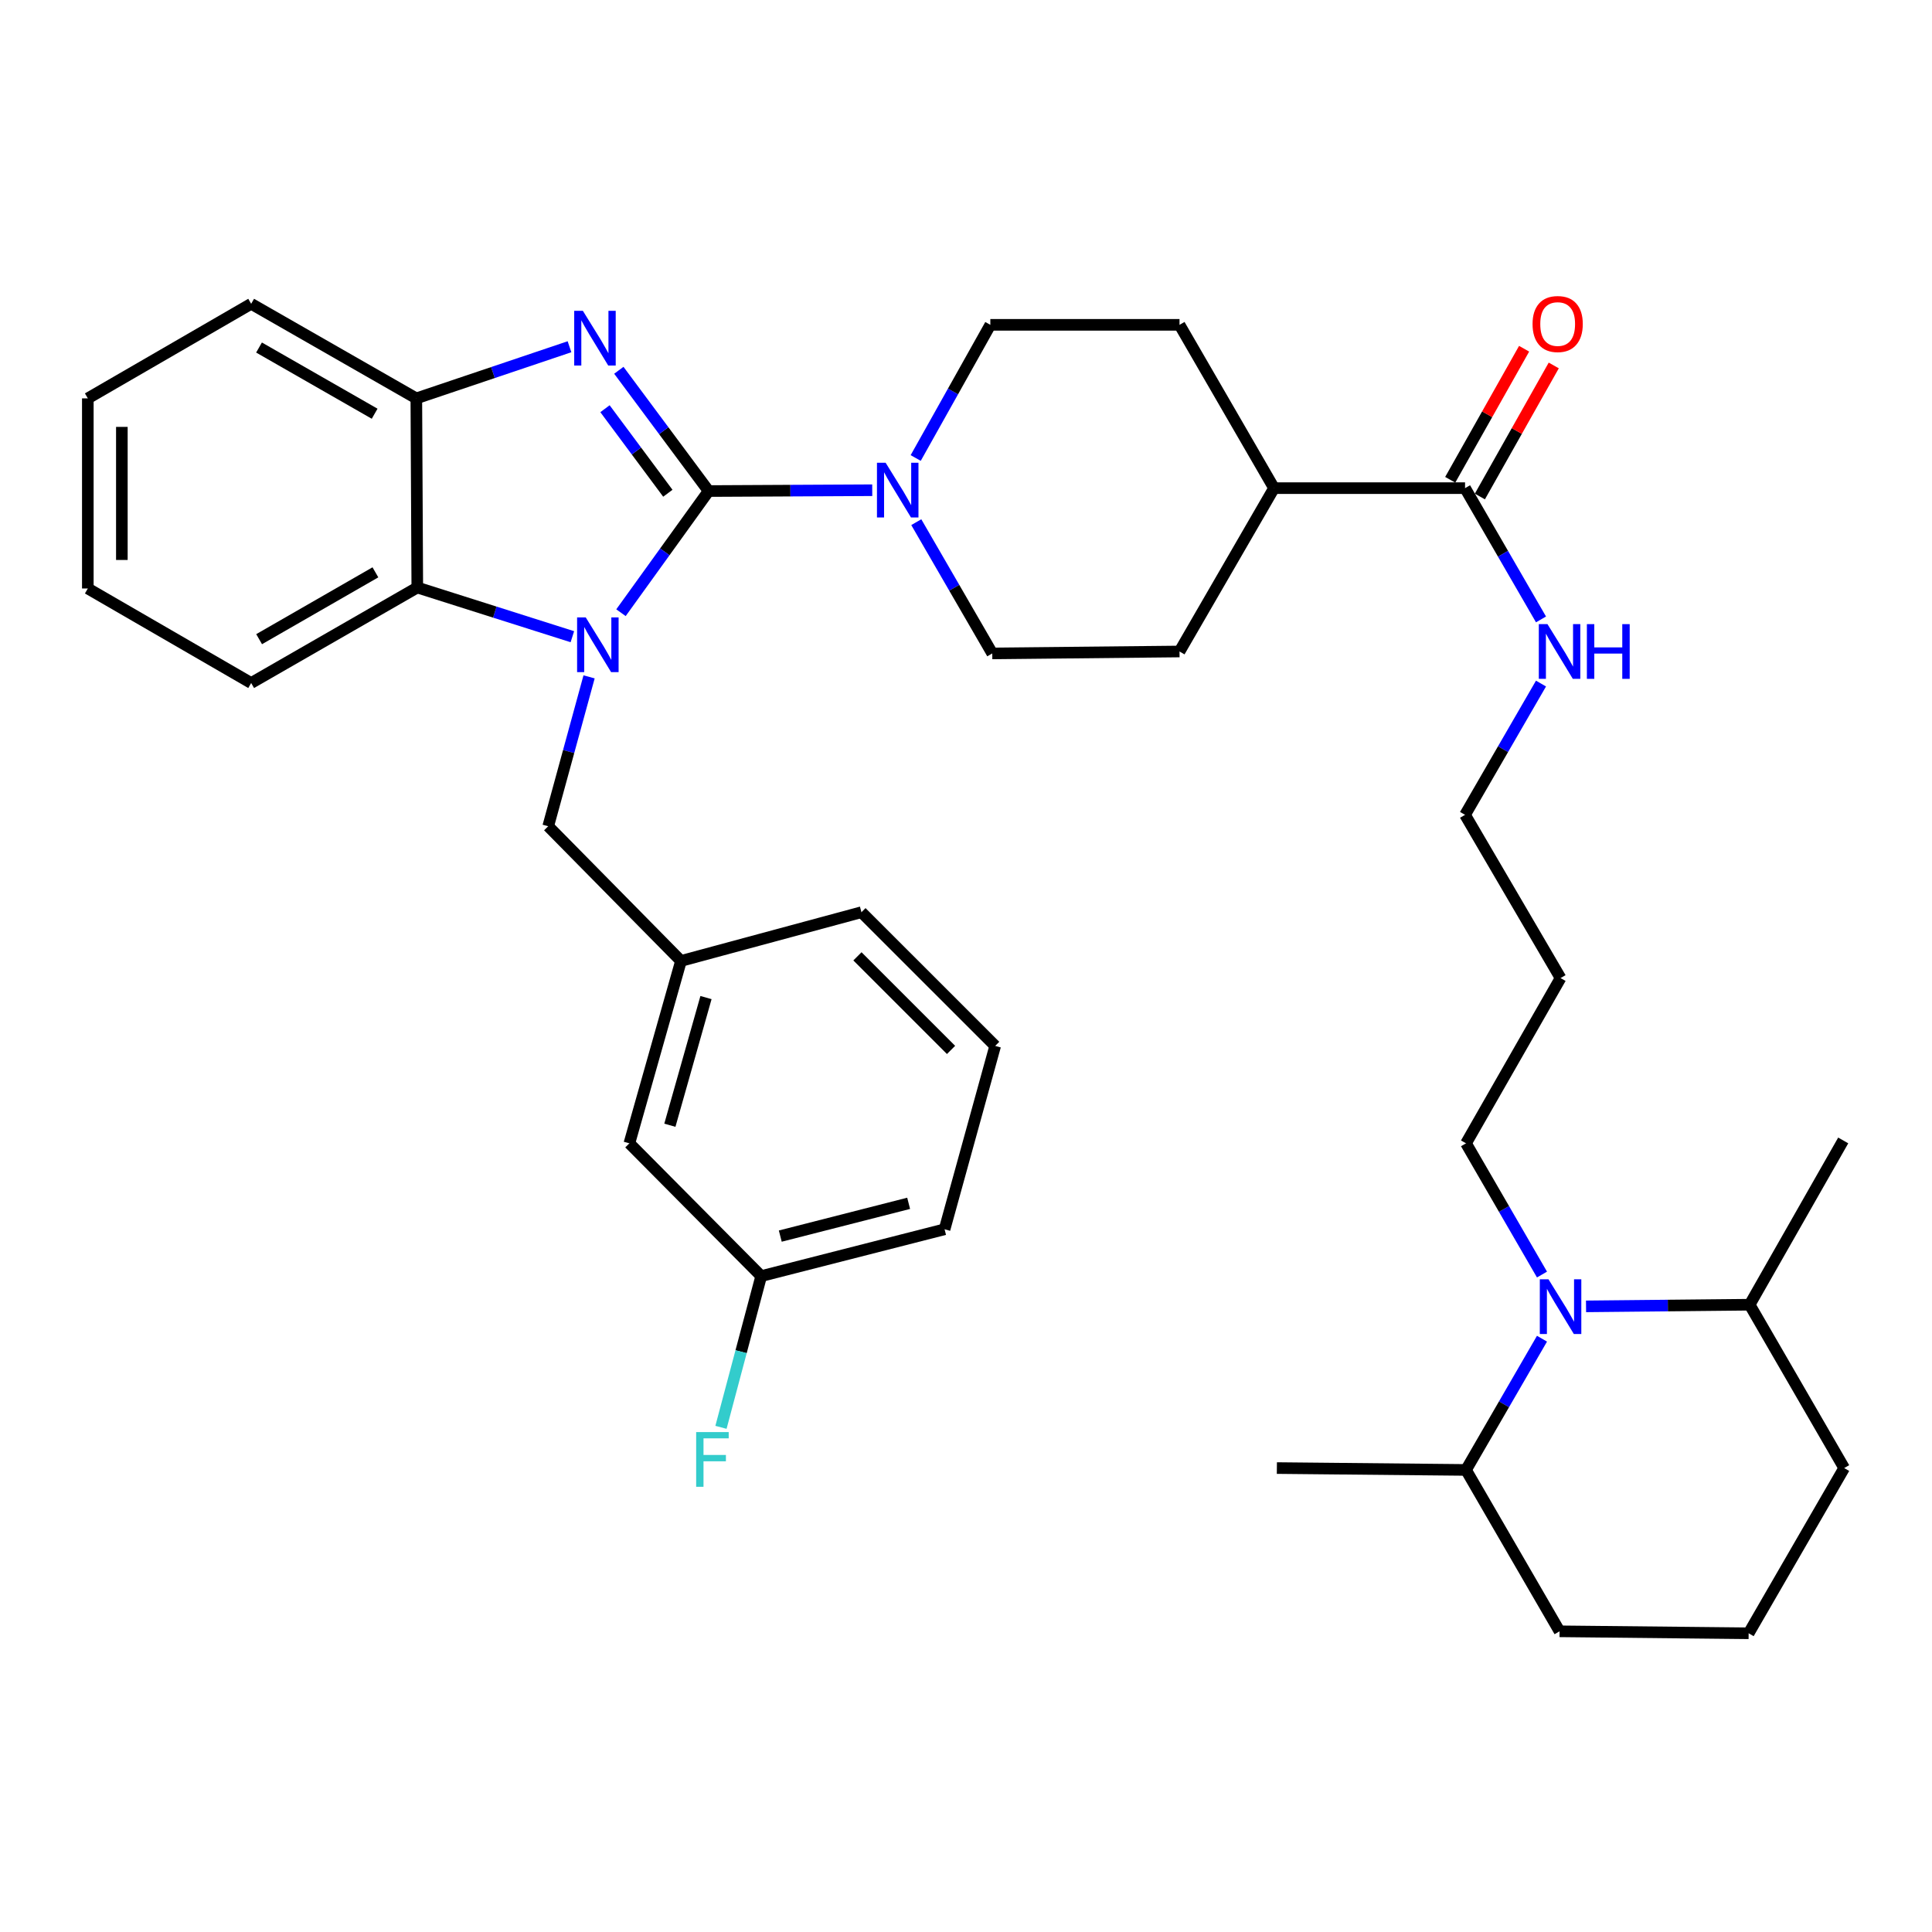 <?xml version='1.0' encoding='iso-8859-1'?>
<svg version='1.1' baseProfile='full'
              xmlns='http://www.w3.org/2000/svg'
                      xmlns:rdkit='http://www.rdkit.org/xml'
                      xmlns:xlink='http://www.w3.org/1999/xlink'
                  xml:space='preserve'
width='1000px' height='1000px' viewBox='0 0 1000 1000'>
<!-- END OF HEADER -->
<rect style='opacity:1.0;fill:#FFFFFF;stroke:none' width='1000' height='1000' x='0' y='0'> </rect>
<path class='bond-0' d='M 366.785,254.169 L 344.101,285.652' style='fill:none;fill-rule:evenodd;stroke:#000000;stroke-width:6px;stroke-linecap:butt;stroke-linejoin:miter;stroke-opacity:1' />
<path class='bond-0' d='M 344.101,285.652 L 321.417,317.134' style='fill:none;fill-rule:evenodd;stroke:#0000FF;stroke-width:6px;stroke-linecap:butt;stroke-linejoin:miter;stroke-opacity:1' />
<path class='bond-1' d='M 366.785,254.169 L 343.548,222.914' style='fill:none;fill-rule:evenodd;stroke:#000000;stroke-width:6px;stroke-linecap:butt;stroke-linejoin:miter;stroke-opacity:1' />
<path class='bond-1' d='M 343.548,222.914 L 320.31,191.658' style='fill:none;fill-rule:evenodd;stroke:#0000FF;stroke-width:6px;stroke-linecap:butt;stroke-linejoin:miter;stroke-opacity:1' />
<path class='bond-1' d='M 345.675,255.305 L 329.409,233.426' style='fill:none;fill-rule:evenodd;stroke:#000000;stroke-width:6px;stroke-linecap:butt;stroke-linejoin:miter;stroke-opacity:1' />
<path class='bond-1' d='M 329.409,233.426 L 313.142,211.547' style='fill:none;fill-rule:evenodd;stroke:#0000FF;stroke-width:6px;stroke-linecap:butt;stroke-linejoin:miter;stroke-opacity:1' />
<path class='bond-2' d='M 366.785,254.169 L 409.127,253.953' style='fill:none;fill-rule:evenodd;stroke:#000000;stroke-width:6px;stroke-linecap:butt;stroke-linejoin:miter;stroke-opacity:1' />
<path class='bond-2' d='M 409.127,253.953 L 451.469,253.737' style='fill:none;fill-rule:evenodd;stroke:#0000FF;stroke-width:6px;stroke-linecap:butt;stroke-linejoin:miter;stroke-opacity:1' />
<path class='bond-3' d='M 296.256,329.561 L 256.123,316.829' style='fill:none;fill-rule:evenodd;stroke:#0000FF;stroke-width:6px;stroke-linecap:butt;stroke-linejoin:miter;stroke-opacity:1' />
<path class='bond-3' d='M 256.123,316.829 L 215.991,304.098' style='fill:none;fill-rule:evenodd;stroke:#000000;stroke-width:6px;stroke-linecap:butt;stroke-linejoin:miter;stroke-opacity:1' />
<path class='bond-6' d='M 304.907,350.34 L 294.33,389.001' style='fill:none;fill-rule:evenodd;stroke:#0000FF;stroke-width:6px;stroke-linecap:butt;stroke-linejoin:miter;stroke-opacity:1' />
<path class='bond-6' d='M 294.33,389.001 L 283.753,427.662' style='fill:none;fill-rule:evenodd;stroke:#000000;stroke-width:6px;stroke-linecap:butt;stroke-linejoin:miter;stroke-opacity:1' />
<path class='bond-4' d='M 294.77,179.476 L 255.131,192.837' style='fill:none;fill-rule:evenodd;stroke:#0000FF;stroke-width:6px;stroke-linecap:butt;stroke-linejoin:miter;stroke-opacity:1' />
<path class='bond-4' d='M 255.131,192.837 L 215.492,206.198' style='fill:none;fill-rule:evenodd;stroke:#000000;stroke-width:6px;stroke-linecap:butt;stroke-linejoin:miter;stroke-opacity:1' />
<path class='bond-8' d='M 474.267,270.272 L 493.931,304.241' style='fill:none;fill-rule:evenodd;stroke:#0000FF;stroke-width:6px;stroke-linecap:butt;stroke-linejoin:miter;stroke-opacity:1' />
<path class='bond-8' d='M 493.931,304.241 L 513.596,338.209' style='fill:none;fill-rule:evenodd;stroke:#000000;stroke-width:6px;stroke-linecap:butt;stroke-linejoin:miter;stroke-opacity:1' />
<path class='bond-9' d='M 473.966,237.059 L 493.281,202.596' style='fill:none;fill-rule:evenodd;stroke:#0000FF;stroke-width:6px;stroke-linecap:butt;stroke-linejoin:miter;stroke-opacity:1' />
<path class='bond-9' d='M 493.281,202.596 L 512.597,168.133' style='fill:none;fill-rule:evenodd;stroke:#000000;stroke-width:6px;stroke-linecap:butt;stroke-linejoin:miter;stroke-opacity:1' />
<path class='bond-23' d='M 215.991,304.098 L 130.003,353.527' style='fill:none;fill-rule:evenodd;stroke:#000000;stroke-width:6px;stroke-linecap:butt;stroke-linejoin:miter;stroke-opacity:1' />
<path class='bond-23' d='M 194.312,296.238 L 134.121,330.838' style='fill:none;fill-rule:evenodd;stroke:#000000;stroke-width:6px;stroke-linecap:butt;stroke-linejoin:miter;stroke-opacity:1' />
<path class='bond-36' d='M 215.991,304.098 L 215.492,206.198' style='fill:none;fill-rule:evenodd;stroke:#000000;stroke-width:6px;stroke-linecap:butt;stroke-linejoin:miter;stroke-opacity:1' />
<path class='bond-24' d='M 215.492,206.198 L 130.003,157.248' style='fill:none;fill-rule:evenodd;stroke:#000000;stroke-width:6px;stroke-linecap:butt;stroke-linejoin:miter;stroke-opacity:1' />
<path class='bond-24' d='M 193.914,214.145 L 134.072,179.88' style='fill:none;fill-rule:evenodd;stroke:#000000;stroke-width:6px;stroke-linecap:butt;stroke-linejoin:miter;stroke-opacity:1' />
<path class='bond-5' d='M 798.132,659.705 L 778.468,625.746' style='fill:none;fill-rule:evenodd;stroke:#0000FF;stroke-width:6px;stroke-linecap:butt;stroke-linejoin:miter;stroke-opacity:1' />
<path class='bond-5' d='M 778.468,625.746 L 758.805,591.787' style='fill:none;fill-rule:evenodd;stroke:#000000;stroke-width:6px;stroke-linecap:butt;stroke-linejoin:miter;stroke-opacity:1' />
<path class='bond-11' d='M 798.133,692.908 L 778.469,726.872' style='fill:none;fill-rule:evenodd;stroke:#0000FF;stroke-width:6px;stroke-linecap:butt;stroke-linejoin:miter;stroke-opacity:1' />
<path class='bond-11' d='M 778.469,726.872 L 758.805,760.836' style='fill:none;fill-rule:evenodd;stroke:#000000;stroke-width:6px;stroke-linecap:butt;stroke-linejoin:miter;stroke-opacity:1' />
<path class='bond-12' d='M 820.932,676.173 L 863.273,675.746' style='fill:none;fill-rule:evenodd;stroke:#0000FF;stroke-width:6px;stroke-linecap:butt;stroke-linejoin:miter;stroke-opacity:1' />
<path class='bond-12' d='M 863.273,675.746 L 905.615,675.318' style='fill:none;fill-rule:evenodd;stroke:#000000;stroke-width:6px;stroke-linecap:butt;stroke-linejoin:miter;stroke-opacity:1' />
<path class='bond-14' d='M 283.753,427.662 L 352.475,497.382' style='fill:none;fill-rule:evenodd;stroke:#000000;stroke-width:6px;stroke-linecap:butt;stroke-linejoin:miter;stroke-opacity:1' />
<path class='bond-7' d='M 758.306,252.662 L 659.437,252.662' style='fill:none;fill-rule:evenodd;stroke:#000000;stroke-width:6px;stroke-linecap:butt;stroke-linejoin:miter;stroke-opacity:1' />
<path class='bond-13' d='M 765.979,256.988 L 785.101,223.074' style='fill:none;fill-rule:evenodd;stroke:#000000;stroke-width:6px;stroke-linecap:butt;stroke-linejoin:miter;stroke-opacity:1' />
<path class='bond-13' d='M 785.101,223.074 L 804.223,189.16' style='fill:none;fill-rule:evenodd;stroke:#FF0000;stroke-width:6px;stroke-linecap:butt;stroke-linejoin:miter;stroke-opacity:1' />
<path class='bond-13' d='M 750.632,248.335 L 769.754,214.421' style='fill:none;fill-rule:evenodd;stroke:#000000;stroke-width:6px;stroke-linecap:butt;stroke-linejoin:miter;stroke-opacity:1' />
<path class='bond-13' d='M 769.754,214.421 L 788.876,180.507' style='fill:none;fill-rule:evenodd;stroke:#FF0000;stroke-width:6px;stroke-linecap:butt;stroke-linejoin:miter;stroke-opacity:1' />
<path class='bond-17' d='M 758.306,252.662 L 777.963,286.635' style='fill:none;fill-rule:evenodd;stroke:#000000;stroke-width:6px;stroke-linecap:butt;stroke-linejoin:miter;stroke-opacity:1' />
<path class='bond-17' d='M 777.963,286.635 L 797.62,320.609' style='fill:none;fill-rule:evenodd;stroke:#0000FF;stroke-width:6px;stroke-linecap:butt;stroke-linejoin:miter;stroke-opacity:1' />
<path class='bond-15' d='M 513.596,338.209 L 610.516,337.211' style='fill:none;fill-rule:evenodd;stroke:#000000;stroke-width:6px;stroke-linecap:butt;stroke-linejoin:miter;stroke-opacity:1' />
<path class='bond-16' d='M 512.597,168.133 L 610.516,168.133' style='fill:none;fill-rule:evenodd;stroke:#000000;stroke-width:6px;stroke-linecap:butt;stroke-linejoin:miter;stroke-opacity:1' />
<path class='bond-10' d='M 659.437,252.662 L 610.516,168.133' style='fill:none;fill-rule:evenodd;stroke:#000000;stroke-width:6px;stroke-linecap:butt;stroke-linejoin:miter;stroke-opacity:1' />
<path class='bond-37' d='M 659.437,252.662 L 610.516,337.211' style='fill:none;fill-rule:evenodd;stroke:#000000;stroke-width:6px;stroke-linecap:butt;stroke-linejoin:miter;stroke-opacity:1' />
<path class='bond-30' d='M 758.805,760.836 L 807.226,844.367' style='fill:none;fill-rule:evenodd;stroke:#000000;stroke-width:6px;stroke-linecap:butt;stroke-linejoin:miter;stroke-opacity:1' />
<path class='bond-31' d='M 758.805,760.836 L 660.905,759.867' style='fill:none;fill-rule:evenodd;stroke:#000000;stroke-width:6px;stroke-linecap:butt;stroke-linejoin:miter;stroke-opacity:1' />
<path class='bond-29' d='M 905.615,675.318 L 954.545,759.867' style='fill:none;fill-rule:evenodd;stroke:#000000;stroke-width:6px;stroke-linecap:butt;stroke-linejoin:miter;stroke-opacity:1' />
<path class='bond-32' d='M 905.615,675.318 L 954.046,590.29' style='fill:none;fill-rule:evenodd;stroke:#000000;stroke-width:6px;stroke-linecap:butt;stroke-linejoin:miter;stroke-opacity:1' />
<path class='bond-18' d='M 352.475,497.382 L 325.764,591.787' style='fill:none;fill-rule:evenodd;stroke:#000000;stroke-width:6px;stroke-linecap:butt;stroke-linejoin:miter;stroke-opacity:1' />
<path class='bond-18' d='M 365.421,516.339 L 346.723,582.423' style='fill:none;fill-rule:evenodd;stroke:#000000;stroke-width:6px;stroke-linecap:butt;stroke-linejoin:miter;stroke-opacity:1' />
<path class='bond-28' d='M 352.475,497.382 L 445.882,472.158' style='fill:none;fill-rule:evenodd;stroke:#000000;stroke-width:6px;stroke-linecap:butt;stroke-linejoin:miter;stroke-opacity:1' />
<path class='bond-27' d='M 797.62,353.813 L 777.963,387.786' style='fill:none;fill-rule:evenodd;stroke:#0000FF;stroke-width:6px;stroke-linecap:butt;stroke-linejoin:miter;stroke-opacity:1' />
<path class='bond-27' d='M 777.963,387.786 L 758.306,421.76' style='fill:none;fill-rule:evenodd;stroke:#000000;stroke-width:6px;stroke-linecap:butt;stroke-linejoin:miter;stroke-opacity:1' />
<path class='bond-20' d='M 325.764,591.787 L 393.996,660.509' style='fill:none;fill-rule:evenodd;stroke:#000000;stroke-width:6px;stroke-linecap:butt;stroke-linejoin:miter;stroke-opacity:1' />
<path class='bond-19' d='M 758.805,591.787 L 807.745,506.25' style='fill:none;fill-rule:evenodd;stroke:#000000;stroke-width:6px;stroke-linecap:butt;stroke-linejoin:miter;stroke-opacity:1' />
<path class='bond-21' d='M 393.996,660.509 L 383.584,699.649' style='fill:none;fill-rule:evenodd;stroke:#000000;stroke-width:6px;stroke-linecap:butt;stroke-linejoin:miter;stroke-opacity:1' />
<path class='bond-21' d='M 383.584,699.649 L 373.172,738.789' style='fill:none;fill-rule:evenodd;stroke:#33CCCC;stroke-width:6px;stroke-linecap:butt;stroke-linejoin:miter;stroke-opacity:1' />
<path class='bond-39' d='M 393.996,660.509 L 488.91,636.274' style='fill:none;fill-rule:evenodd;stroke:#000000;stroke-width:6px;stroke-linecap:butt;stroke-linejoin:miter;stroke-opacity:1' />
<path class='bond-39' d='M 403.874,639.803 L 470.314,622.838' style='fill:none;fill-rule:evenodd;stroke:#000000;stroke-width:6px;stroke-linecap:butt;stroke-linejoin:miter;stroke-opacity:1' />
<path class='bond-22' d='M 807.745,506.25 L 758.306,421.76' style='fill:none;fill-rule:evenodd;stroke:#000000;stroke-width:6px;stroke-linecap:butt;stroke-linejoin:miter;stroke-opacity:1' />
<path class='bond-34' d='M 130.003,353.527 L 45.455,304.597' style='fill:none;fill-rule:evenodd;stroke:#000000;stroke-width:6px;stroke-linecap:butt;stroke-linejoin:miter;stroke-opacity:1' />
<path class='bond-35' d='M 130.003,157.248 L 45.455,206.198' style='fill:none;fill-rule:evenodd;stroke:#000000;stroke-width:6px;stroke-linecap:butt;stroke-linejoin:miter;stroke-opacity:1' />
<path class='bond-25' d='M 905.096,845.385 L 954.545,759.867' style='fill:none;fill-rule:evenodd;stroke:#000000;stroke-width:6px;stroke-linecap:butt;stroke-linejoin:miter;stroke-opacity:1' />
<path class='bond-40' d='M 905.096,845.385 L 807.226,844.367' style='fill:none;fill-rule:evenodd;stroke:#000000;stroke-width:6px;stroke-linecap:butt;stroke-linejoin:miter;stroke-opacity:1' />
<path class='bond-26' d='M 515.103,541.359 L 445.882,472.158' style='fill:none;fill-rule:evenodd;stroke:#000000;stroke-width:6px;stroke-linecap:butt;stroke-linejoin:miter;stroke-opacity:1' />
<path class='bond-26' d='M 492.263,543.439 L 443.809,494.998' style='fill:none;fill-rule:evenodd;stroke:#000000;stroke-width:6px;stroke-linecap:butt;stroke-linejoin:miter;stroke-opacity:1' />
<path class='bond-33' d='M 515.103,541.359 L 488.91,636.274' style='fill:none;fill-rule:evenodd;stroke:#000000;stroke-width:6px;stroke-linecap:butt;stroke-linejoin:miter;stroke-opacity:1' />
<path class='bond-38' d='M 45.455,304.597 L 45.455,206.198' style='fill:none;fill-rule:evenodd;stroke:#000000;stroke-width:6px;stroke-linecap:butt;stroke-linejoin:miter;stroke-opacity:1' />
<path class='bond-38' d='M 63.073,289.837 L 63.073,220.958' style='fill:none;fill-rule:evenodd;stroke:#000000;stroke-width:6px;stroke-linecap:butt;stroke-linejoin:miter;stroke-opacity:1' />
<path  class='atom-1' d='M 303.187 319.586
L 312.467 334.586
Q 313.387 336.066, 314.867 338.746
Q 316.347 341.426, 316.427 341.586
L 316.427 319.586
L 320.187 319.586
L 320.187 347.906
L 316.307 347.906
L 306.347 331.506
Q 305.187 329.586, 303.947 327.386
Q 302.747 325.186, 302.387 324.506
L 302.387 347.906
L 298.707 347.906
L 298.707 319.586
L 303.187 319.586
' fill='#0000FF'/>
<path  class='atom-2' d='M 301.689 160.873
L 310.969 175.873
Q 311.889 177.353, 313.369 180.033
Q 314.849 182.713, 314.929 182.873
L 314.929 160.873
L 318.689 160.873
L 318.689 189.193
L 314.809 189.193
L 304.849 172.793
Q 303.689 170.873, 302.449 168.673
Q 301.249 166.473, 300.889 165.793
L 300.889 189.193
L 297.209 189.193
L 297.209 160.873
L 301.689 160.873
' fill='#0000FF'/>
<path  class='atom-3' d='M 458.395 239.51
L 467.675 254.51
Q 468.595 255.99, 470.075 258.67
Q 471.555 261.35, 471.635 261.51
L 471.635 239.51
L 475.395 239.51
L 475.395 267.83
L 471.515 267.83
L 461.555 251.43
Q 460.395 249.51, 459.155 247.31
Q 457.955 245.11, 457.595 244.43
L 457.595 267.83
L 453.915 267.83
L 453.915 239.51
L 458.395 239.51
' fill='#0000FF'/>
<path  class='atom-6' d='M 801.485 662.147
L 810.765 677.147
Q 811.685 678.627, 813.165 681.307
Q 814.645 683.987, 814.725 684.147
L 814.725 662.147
L 818.485 662.147
L 818.485 690.467
L 814.605 690.467
L 804.645 674.067
Q 803.485 672.147, 802.245 669.947
Q 801.045 667.747, 800.685 667.067
L 800.685 690.467
L 797.005 690.467
L 797.005 662.147
L 801.485 662.147
' fill='#0000FF'/>
<path  class='atom-14' d='M 793.247 167.713
Q 793.247 160.913, 796.607 157.113
Q 799.967 153.313, 806.247 153.313
Q 812.527 153.313, 815.887 157.113
Q 819.247 160.913, 819.247 167.713
Q 819.247 174.593, 815.847 178.513
Q 812.447 182.393, 806.247 182.393
Q 800.007 182.393, 796.607 178.513
Q 793.247 174.633, 793.247 167.713
M 806.247 179.193
Q 810.567 179.193, 812.887 176.313
Q 815.247 173.393, 815.247 167.713
Q 815.247 162.153, 812.887 159.353
Q 810.567 156.513, 806.247 156.513
Q 801.927 156.513, 799.567 159.313
Q 797.247 162.113, 797.247 167.713
Q 797.247 173.433, 799.567 176.313
Q 801.927 179.193, 806.247 179.193
' fill='#FF0000'/>
<path  class='atom-18' d='M 800.966 323.051
L 810.246 338.051
Q 811.166 339.531, 812.646 342.211
Q 814.126 344.891, 814.206 345.051
L 814.206 323.051
L 817.966 323.051
L 817.966 351.371
L 814.086 351.371
L 804.126 334.971
Q 802.966 333.051, 801.726 330.851
Q 800.526 328.651, 800.166 327.971
L 800.166 351.371
L 796.486 351.371
L 796.486 323.051
L 800.966 323.051
' fill='#0000FF'/>
<path  class='atom-18' d='M 821.366 323.051
L 825.206 323.051
L 825.206 335.091
L 839.686 335.091
L 839.686 323.051
L 843.526 323.051
L 843.526 351.371
L 839.686 351.371
L 839.686 338.291
L 825.206 338.291
L 825.206 351.371
L 821.366 351.371
L 821.366 323.051
' fill='#0000FF'/>
<path  class='atom-22' d='M 360.333 741.244
L 377.173 741.244
L 377.173 744.484
L 364.133 744.484
L 364.133 753.084
L 375.733 753.084
L 375.733 756.364
L 364.133 756.364
L 364.133 769.564
L 360.333 769.564
L 360.333 741.244
' fill='#33CCCC'/>
</svg>
